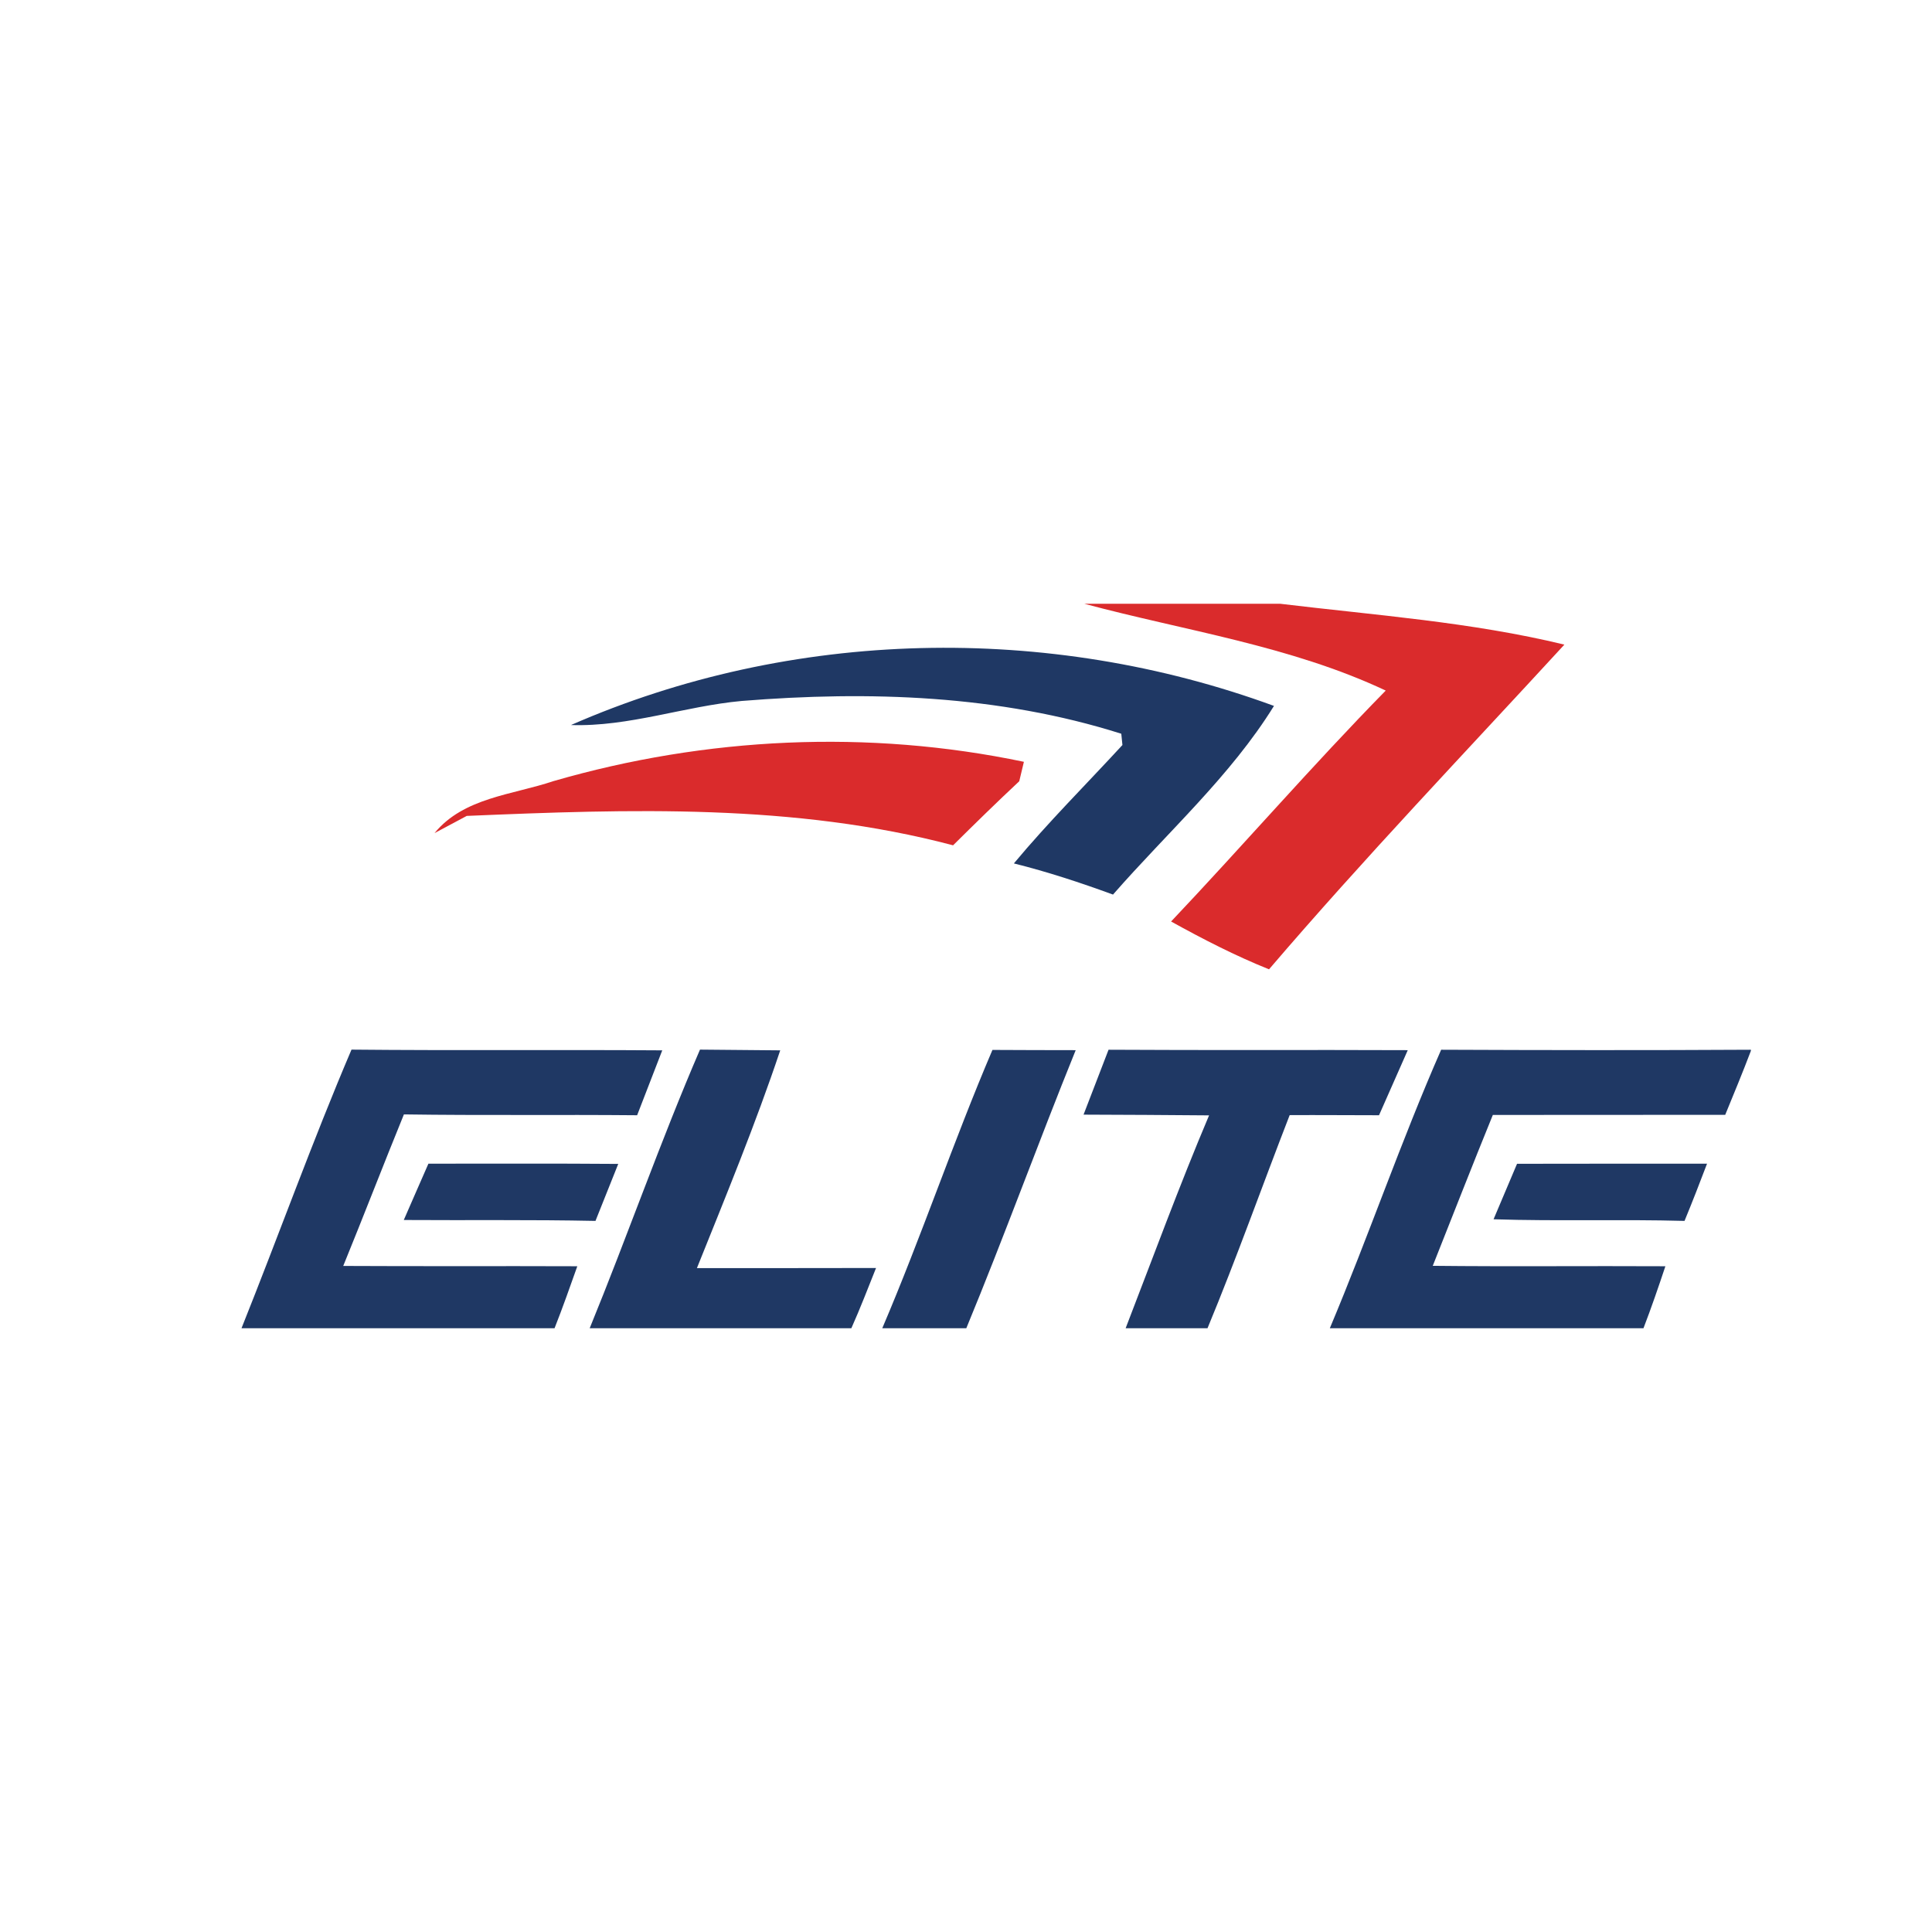 <svg xmlns="http://www.w3.org/2000/svg" width="32" height="32" fill="none" viewBox="0 0 32 32"><rect width="32" height="32" fill="white"/><path fill="white" fill-rule="evenodd" d="M32 29.5C32 30.881 30.881 32 29.5 32H2.5C1.119 32 0 30.881 0 29.5V2.5C0 1.119 1.119 0 2.5 0H29.5C30.881 0 32 1.119 32 2.5V29.5Z" clip-rule="evenodd"/><g clip-path="url(#clip0_9_3218)"><path fill="#DA2B2C" d="M17.959 10H21.202C22.776 10.19 24.365 10.302 25.911 10.677C24.272 12.46 22.594 14.214 21.019 16.055C20.459 15.83 19.923 15.554 19.397 15.263C20.594 13.998 21.733 12.681 22.952 11.438C21.37 10.694 19.632 10.449 17.959 10Z"/><path fill="#DA2B2C" d="M9.166 12.938C11.692 12.206 14.382 12.078 16.959 12.618C16.94 12.7 16.901 12.861 16.882 12.94C16.51 13.288 16.147 13.643 15.786 14.001C13.156 13.305 10.421 13.401 7.731 13.514C7.596 13.586 7.329 13.73 7.197 13.799C7.68 13.209 8.49 13.166 9.166 12.938Z"/><path fill="#1F3864" d="M9.457 12.009C13.115 10.406 17.356 10.319 21.101 11.692C20.382 12.854 19.332 13.79 18.435 14.817C17.897 14.62 17.351 14.44 16.793 14.301C17.361 13.619 17.99 12.993 18.591 12.34C18.587 12.294 18.577 12.201 18.572 12.153C16.543 11.51 14.394 11.44 12.286 11.61C11.336 11.697 10.418 12.04 9.457 12.009Z"/><path fill="#1F3864" d="M4 22C4.615 20.464 5.173 18.906 5.822 17.385C7.536 17.402 9.252 17.385 10.969 17.397C10.832 17.754 10.692 18.114 10.553 18.472C9.264 18.46 7.978 18.477 6.69 18.458C6.349 19.293 6.026 20.133 5.685 20.968C6.978 20.975 8.269 20.968 9.562 20.973C9.44 21.316 9.32 21.659 9.185 22H4Z"/><path fill="#1F3864" d="M9.767 22C10.394 20.469 10.938 18.904 11.594 17.385C12.036 17.39 12.481 17.392 12.923 17.397C12.514 18.618 12.022 19.811 11.543 21.004C12.531 21.004 13.522 21.004 14.51 21.002C14.377 21.335 14.248 21.671 14.101 22H9.767Z"/><path fill="#1F3864" d="M14.613 22C15.262 20.481 15.789 18.909 16.438 17.39C16.899 17.392 17.358 17.394 17.817 17.394C17.197 18.923 16.635 20.476 16.005 22H14.613Z"/><path fill="#1F3864" d="M17.947 18.462C18.084 18.105 18.221 17.747 18.361 17.387C20.012 17.397 21.663 17.387 23.317 17.394C23.159 17.754 23 18.114 22.841 18.472C22.346 18.472 21.853 18.467 21.361 18.47C20.904 19.646 20.483 20.836 20 22H18.644C19.099 20.822 19.534 19.636 20.026 18.474C19.334 18.467 18.639 18.465 17.947 18.462Z"/><path fill="#1F3864" d="M22.026 22C22.668 20.474 23.204 18.904 23.87 17.387C25.579 17.394 27.291 17.397 29 17.387V17.406C28.865 17.762 28.719 18.114 28.575 18.465C27.291 18.467 26.007 18.465 24.726 18.467C24.387 19.298 24.062 20.133 23.731 20.966C25.014 20.98 26.3 20.966 27.584 20.973C27.469 21.318 27.351 21.662 27.221 22H22.026Z"/><path fill="#1F3864" d="M7.096 19.274C8.144 19.276 9.192 19.269 10.24 19.278C10.115 19.593 9.99 19.907 9.863 20.222C8.805 20.2 7.745 20.214 6.688 20.207C6.825 19.895 6.959 19.583 7.096 19.274Z"/><path fill="#1F3864" d="M24.738 20.195C24.868 19.888 24.998 19.583 25.127 19.276C26.175 19.274 27.226 19.274 28.274 19.274C28.154 19.59 28.031 19.907 27.901 20.222C26.846 20.193 25.791 20.229 24.738 20.195Z"/></g><defs><clipPath id="clip0_9_3218"><rect width="25" height="12" fill="white" transform="translate(4 10)"/></clipPath></defs></svg>